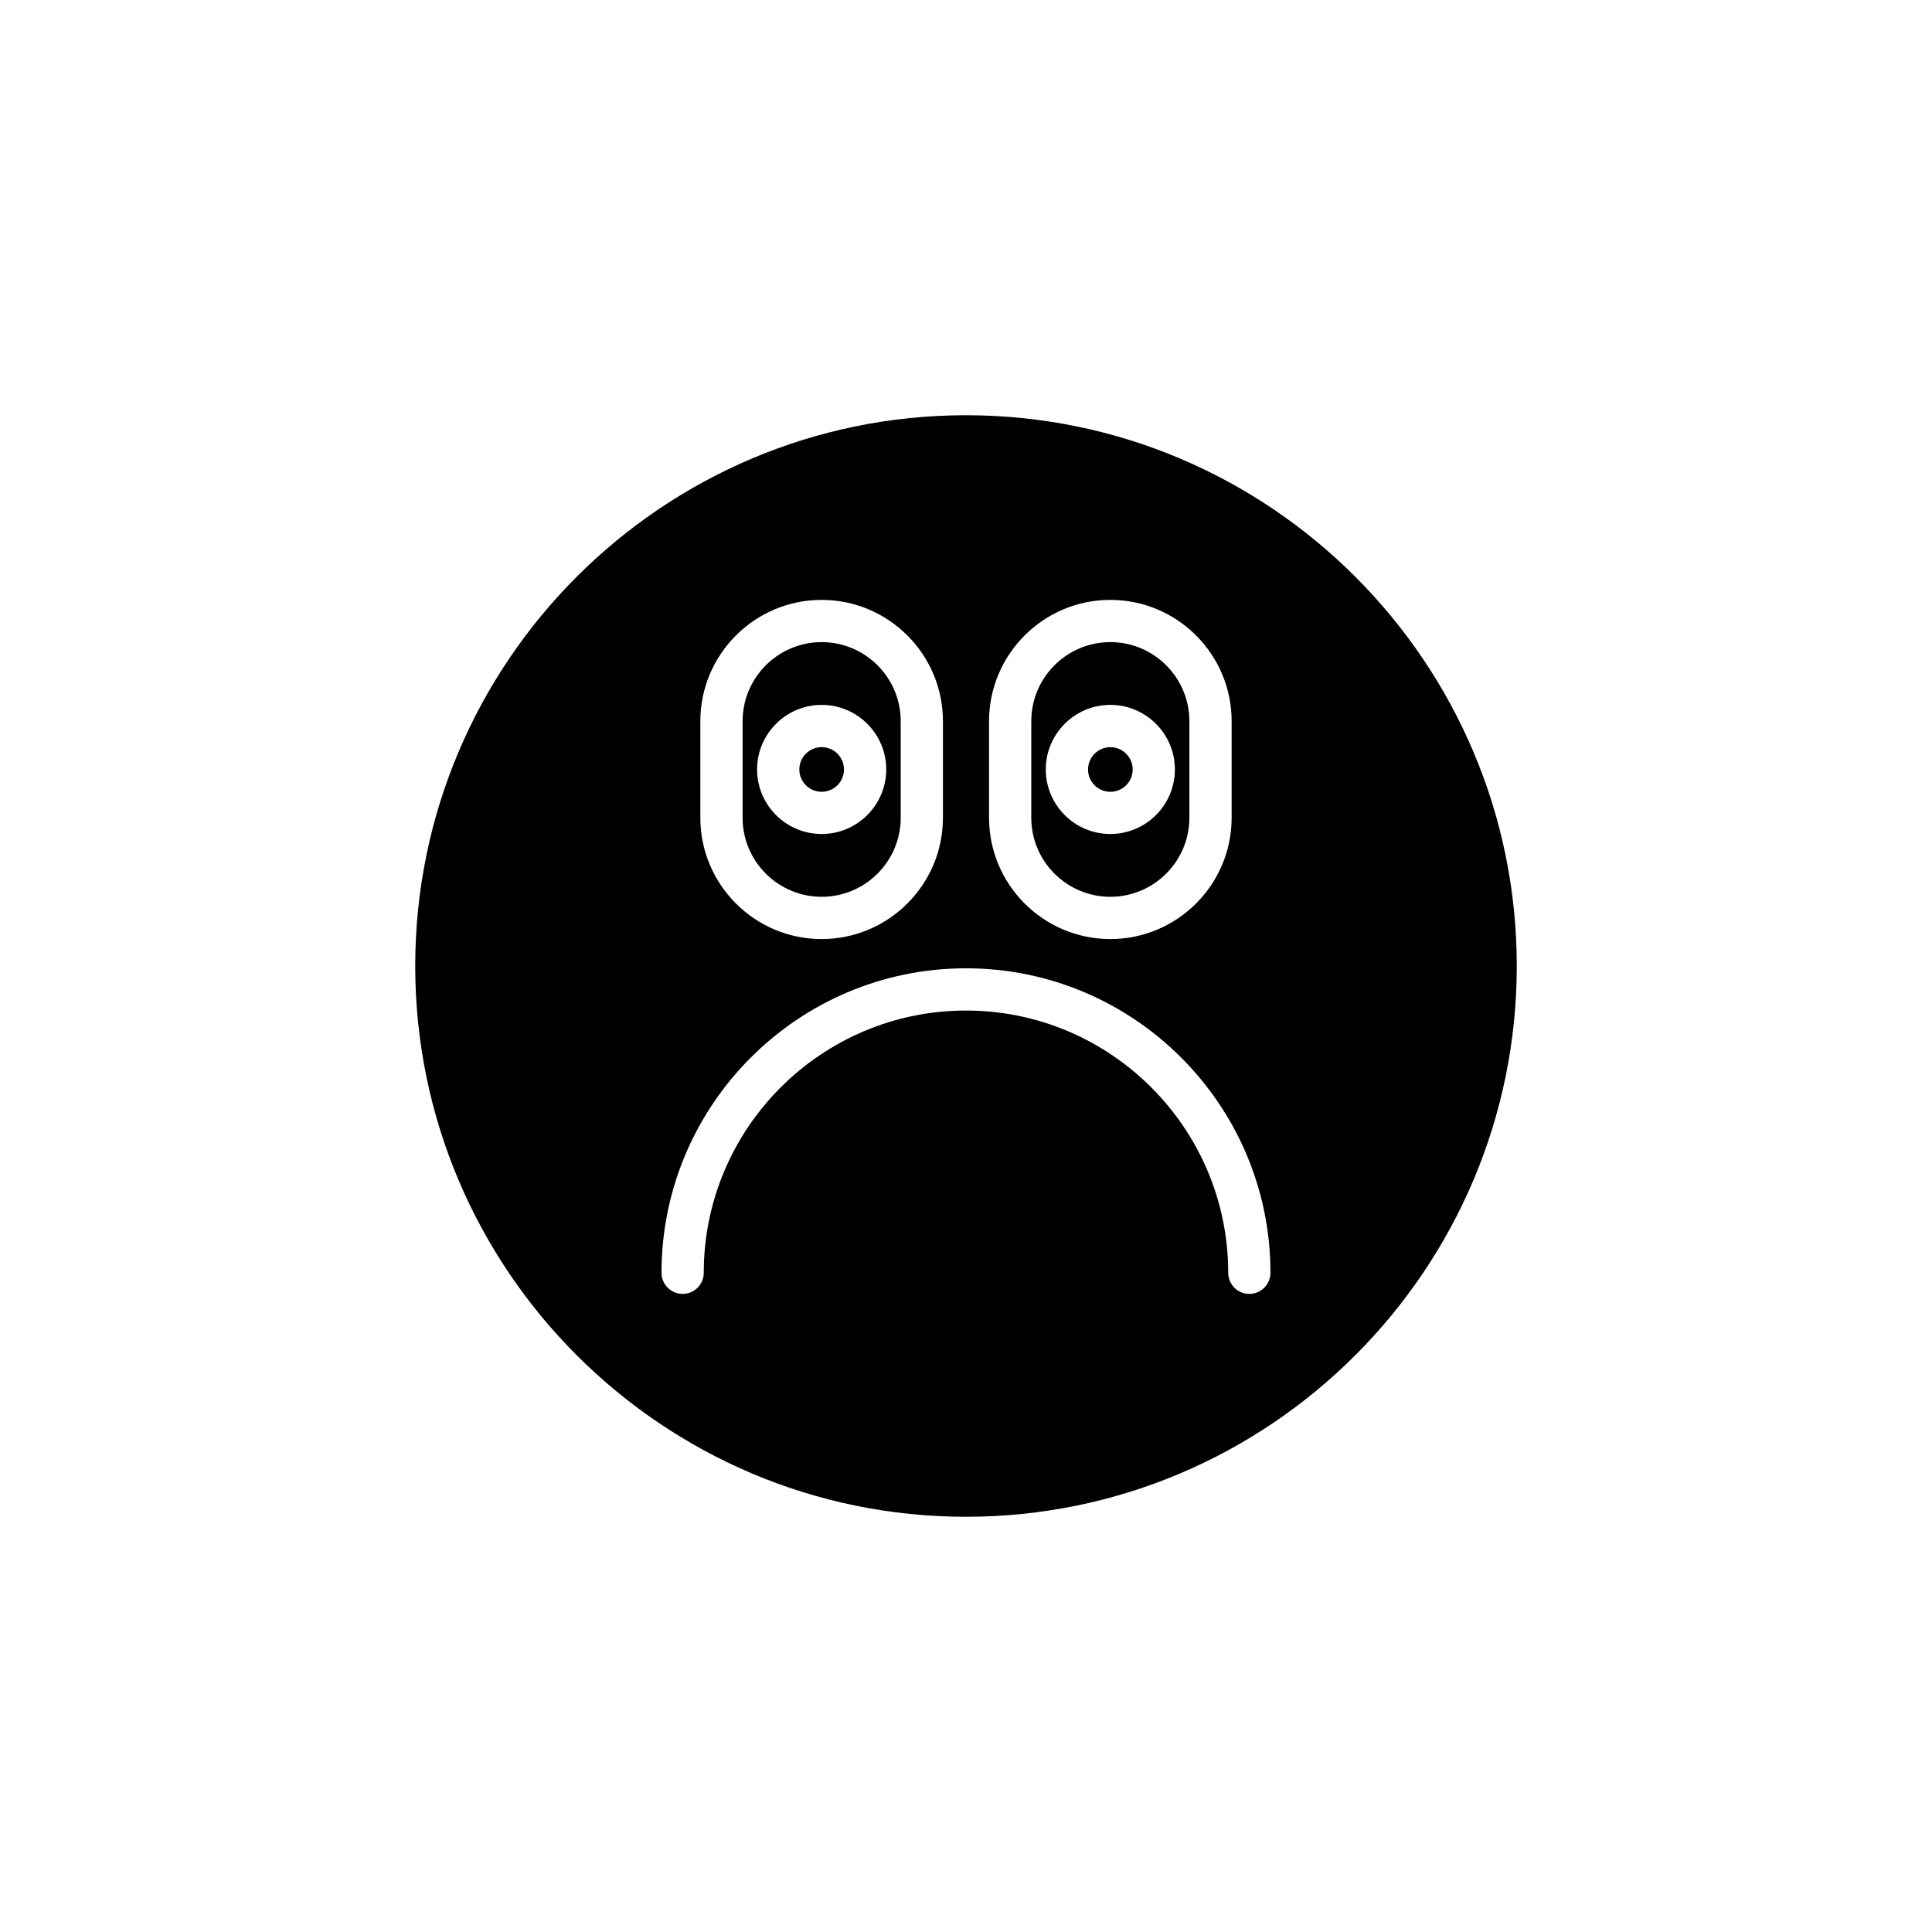 <?xml version="1.0" encoding="UTF-8"?>
<!-- Uploaded to: SVG Repo, www.svgrepo.com, Generator: SVG Repo Mixer Tools -->
<svg fill="#000000" width="800px" height="800px" version="1.1" viewBox="144 144 512 512" xmlns="http://www.w3.org/2000/svg">
 <g>
  <path d="m361.75 381.66c11.551 0 20.949-9.398 20.949-20.953v-25.586c0-11.555-9.398-20.953-20.949-20.953-11.559 0-20.953 9.398-20.953 20.953v25.586c-0.004 11.555 9.395 20.953 20.953 20.953zm0-50.859c9.434 0 17.109 7.676 17.109 17.109 0 9.434-7.676 17.109-17.109 17.109-9.438 0-17.117-7.676-17.117-17.109 0-9.434 7.68-17.109 17.117-17.109z"/>
  <path d="m367.66 347.92c0 3.266-2.648 5.914-5.918 5.914-3.266 0-5.914-2.648-5.914-5.914 0-3.269 2.648-5.918 5.914-5.918 3.269 0 5.918 2.648 5.918 5.918"/>
  <path d="m438.25 381.66c11.551 0 20.949-9.398 20.949-20.953v-25.586c0-11.555-9.398-20.953-20.949-20.953-11.551 0-20.949 9.398-20.949 20.953v25.586c0 11.555 9.398 20.953 20.949 20.953zm0-50.859c9.434 0 17.109 7.676 17.109 17.109 0 9.434-7.676 17.109-17.109 17.109-9.438 0-17.109-7.676-17.109-17.109 0-9.434 7.676-17.109 17.109-17.109z"/>
  <path d="m444.17 347.92c0 3.266-2.648 5.914-5.914 5.914s-5.914-2.648-5.914-5.914 2.648-5.914 5.914-5.914 5.914 2.648 5.914 5.914"/>
  <path d="m400 254.04c-80.48 0-145.96 65.48-145.96 145.96s65.48 145.96 145.96 145.96 145.96-65.477 145.96-145.96-65.477-145.96-145.96-145.96zm6.109 81.086c0-17.727 14.422-32.148 32.145-32.148s32.145 14.422 32.145 32.148v25.586c0 17.727-14.422 32.148-32.145 32.148s-32.145-14.422-32.145-32.148zm-76.512 0c0-17.727 14.422-32.148 32.148-32.148 17.723 0 32.145 14.422 32.145 32.148v25.586c0 17.727-14.422 32.148-32.145 32.148-17.727 0-32.148-14.422-32.148-32.148zm145.49 151.77c-3.094 0-5.598-2.504-5.598-5.598 0-38.316-31.176-69.492-69.492-69.492s-69.492 31.176-69.492 69.492c0 3.094-2.504 5.598-5.598 5.598s-5.598-2.504-5.598-5.598c0-44.492 36.195-80.688 80.688-80.688s80.688 36.195 80.688 80.688c0 3.094-2.504 5.598-5.598 5.598z"/>
 </g>
</svg>